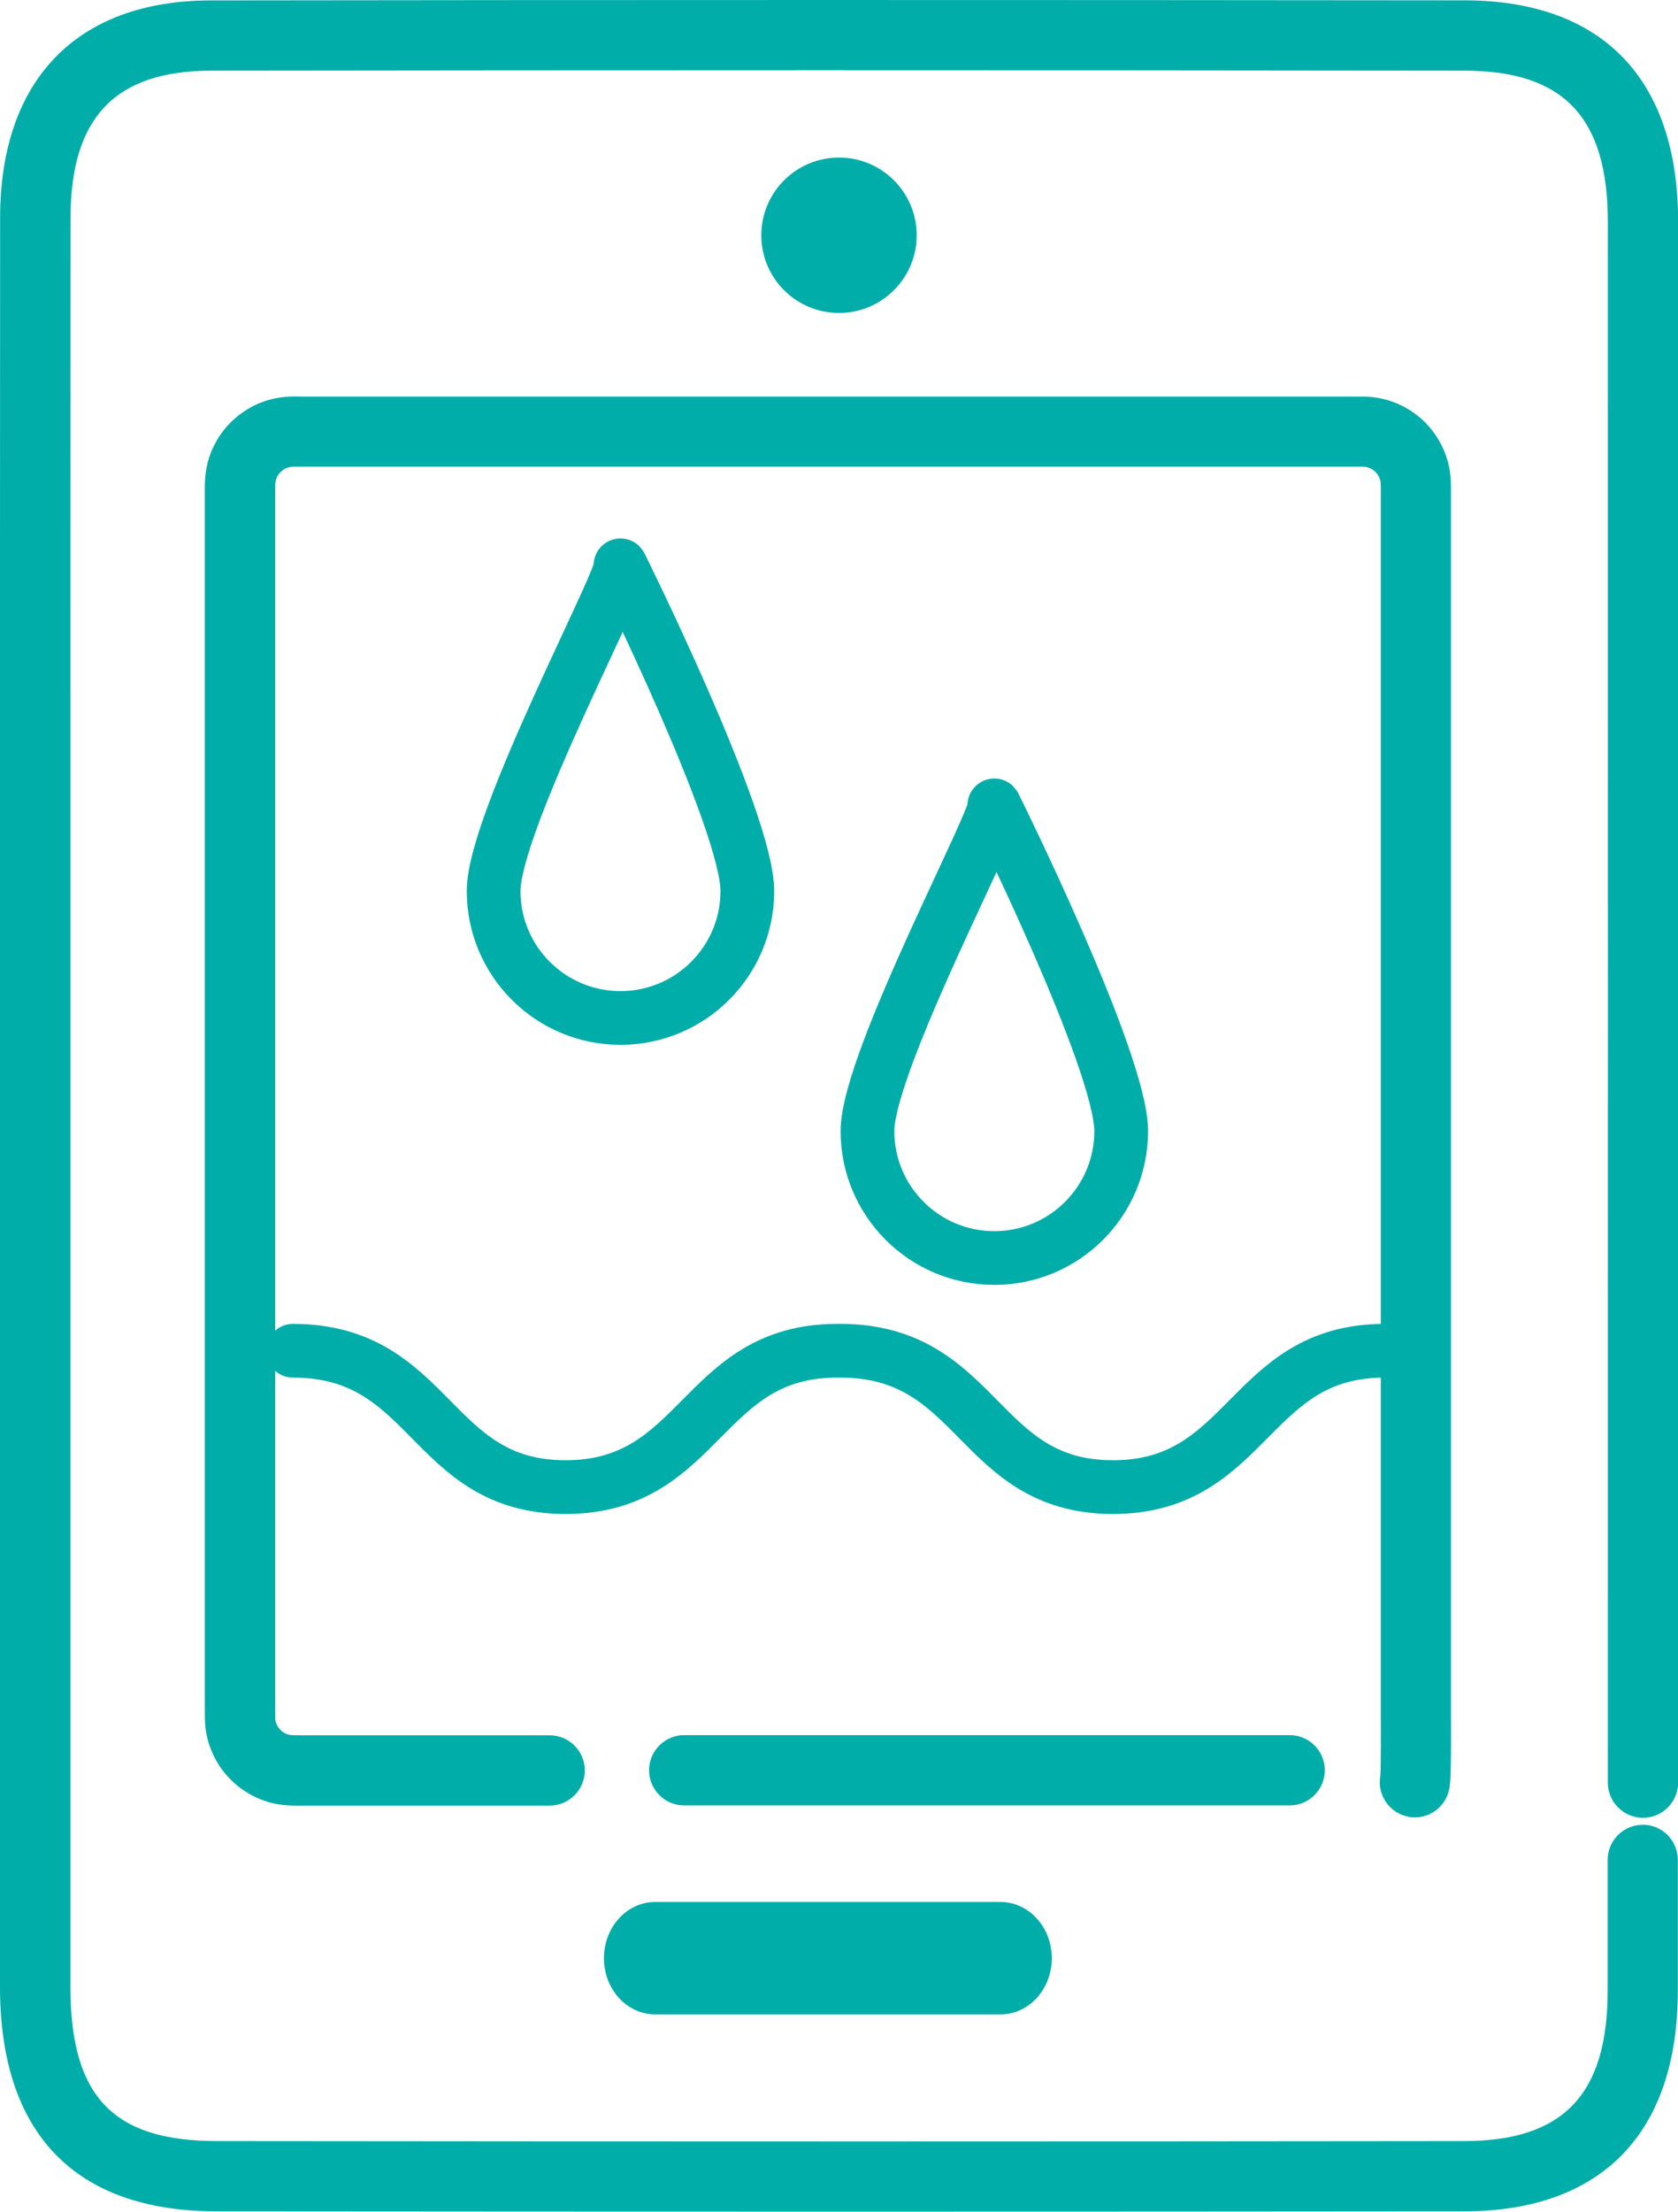 <?xml version="1.0" encoding="UTF-8"?><svg id="_レイヤー_2" xmlns="http://www.w3.org/2000/svg" viewBox="0 0 281.2 370.46"><defs><style>.cls-1{fill:#00ada9;stroke-width:0px;}.cls-2{fill:none;stroke:#00ada9;stroke-linecap:round;stroke-linejoin:round;stroke-width:9px;}</style></defs><g id="_レイヤー1"><path class="cls-1" d="M275.3,305.65h0c-3.25,0-5.89,2.64-5.89,5.89v21.89c0,17.41-7.43,25.19-24.06,25.2-65.24.08-133.61.08-209.03,0-17.42-.01-24.52-7.5-24.52-25.85-.01-35.8-.01-71.6,0-107.4v-41.31s0-41.63,0-41.63c0-35.32-.01-70.64.02-105.96.01-16.79,7.48-24.61,23.51-24.64,66.31-.09,135.04-.1,210.13,0,16.58.02,23.97,7.81,23.98,25.28.01,87.16.02,174.31,0,261.47,0,3.25,2.64,5.89,5.89,5.89,3.25,0,5.89-2.64,5.89-5.89.01-87.15,0-174.31,0-261.47,0-23.87-12.7-37.03-35.74-37.06C170.35-.02,101.61-.02,35.29.07,12.89.1.03,13.37.02,36.48,0,71.8,0,107.12,0,142.45v82.93c0,35.8,0,71.6,0,107.4,0,24.59,12.56,37.6,36.29,37.62,36.63.03,71.58.05,105.33.05,35.76,0,70.16-.02,103.73-.05,23.1-.02,35.82-13.16,35.82-36.98v-21.89c0-3.25-2.63-5.89-5.88-5.89Z"/><path class="cls-1" d="M236.09,304.33c.34.06.67.09,1,.09,2.82,0,5.31-2.03,5.8-4.9.26-1.51.29-4.76.26-11.95,0-1.62-.01-2.92,0-3.6V83.66c0-.33,0-.65,0-.98.01-1.74.03-3.92-.77-6.16-.97-2.87-2.82-5.43-5.12-7.12-2.38-1.82-5.37-2.88-8.58-2.98H50.21c-3.08-.12-5.83.49-8.21,1.82-2.64,1.47-4.81,3.73-6.03,6.21-1.21,2.26-1.75,4.93-1.65,8.14v201.99c0,1.24,0,2.48.03,3.81.14,2.99,1.24,5.95,3.1,8.33,1.81,2.34,4.39,4.13,7.24,5.04,2.24.72,4.31.7,5.99.68.36,0,.72-.01,1.18,0h40.25c3.25,0,5.89-2.64,5.89-5.89s-2.64-5.89-5.89-5.89h-40.15c-.46,0-.93,0-1.4,0-.91,0-1.85.02-2.29-.13-.6-.19-1.15-.56-1.52-1.05-.37-.47-.6-1.07-.62-1.52-.03-1.11-.03-2.23-.02-3.34V82.47c0-.07,0-.14,0-.21-.05-1.45.14-2.05.35-2.44.25-.51.72-.98,1.29-1.3.47-.26,1.21-.4,2.09-.35.09,0,.18,0,.27,0h178.38c.6.03,1.2.24,1.73.64.45.33.83.86,1.06,1.55.13.38.13,1.39.12,2.21,0,.42,0,.85,0,1.17v200.05c-.01.57-.01,2.02,0,3.81.01,2.64.03,8.81-.09,9.92-.55,3.21,1.61,6.25,4.81,6.8Z"/><path class="cls-1" d="M222.01,296.52c0-3.25-2.64-5.89-5.89-5.89h-101.46c-3.25,0-5.89,2.64-5.89,5.89s2.64,5.89,5.89,5.89h101.46c3.25,0,5.89-2.64,5.89-5.89Z"/><path class="cls-1" d="M153.62,39.41c0-7.19-5.83-13.02-13.02-13.02s-13.02,5.83-13.02,13.02,5.83,13.01,13.02,13.01,13.02-5.83,13.02-13.01Z"/><path class="cls-1" d="M109.79,318.58c-4.74,0-8.58,4.22-8.58,9.42s3.84,9.41,8.58,9.41h57.89c4.74,0,8.58-4.22,8.58-9.41s-3.84-9.42-8.58-9.42h-57.89Z"/><path class="cls-2" d="M232.01,226.25c-22.84,0-22.66,22.84-45.5,22.84s-22.29-22.84-45.68-22.84h-.55c-22.84,0-22.66,22.84-45.5,22.84s-22.29-22.84-45.68-22.84"/><path class="cls-2" d="M125.24,149.25c0,11.74-9.52,21.26-21.26,21.26s-21.26-9.52-21.26-21.26,22.41-53.41,21.26-54.56c0,0,21.26,42.82,21.26,54.56Z"/><path class="cls-2" d="M187.89,189.46c0,11.74-9.52,21.26-21.26,21.26s-21.26-9.52-21.26-21.26,22.41-53.41,21.26-54.56c0,0,21.26,42.82,21.26,54.56Z"/></g></svg>